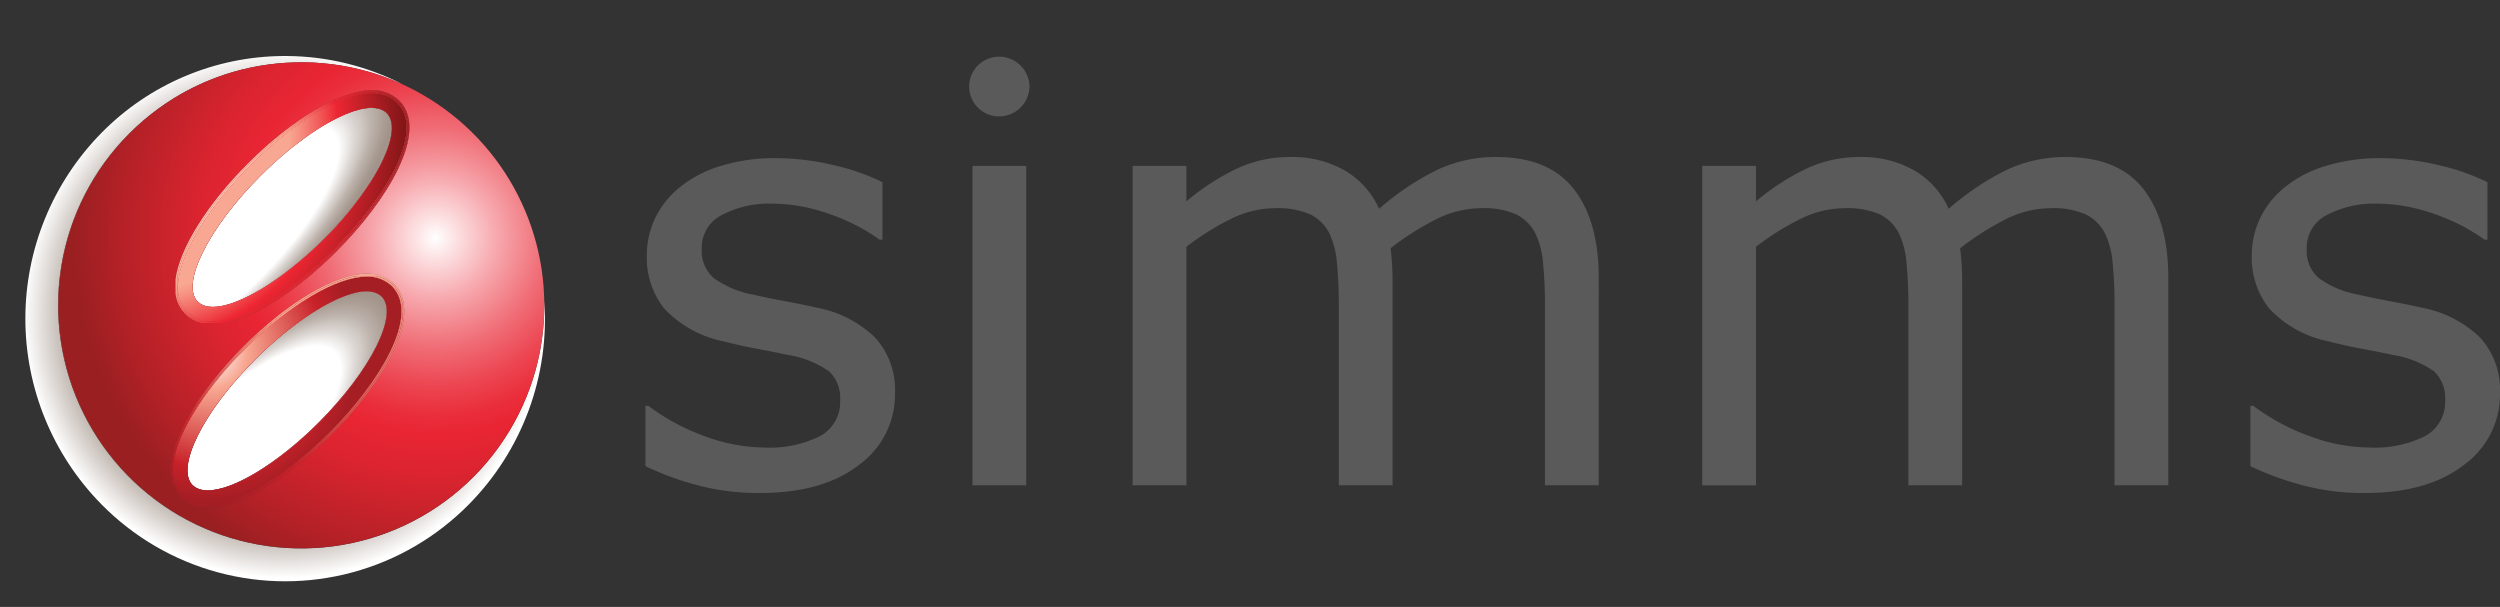 <svg id="Layer_1" data-name="Layer 1" xmlns="http://www.w3.org/2000/svg" xmlns:xlink="http://www.w3.org/1999/xlink" viewBox="0 0 202.051 49.053">
  <rect x="0" y="0" width="202.051" height="49.053" fill="#333333" stroke="none"/>
  <defs>
    <clipPath id="clip-path">
      <path d="M22.879,4.527A20.791,20.791,0,0,0,8.201,10.741a21.391,21.391,0,0,0,0,30.021,20.836,20.836,0,0,0,29.696,0,21.3,21.3,0,0,0,6.094-16.463c.003.102-.001.206-.001.31,0,.056-.001.113-.001.168-.001.263-.007.526-.019.787-.001.048-.004.095-.007.144q-.021.406-.058.814c-.003.034-.007.071-.011.106q-.041.425-.102.846c-.003.022-.006.044-.009.065-.044.294-.093.59-.15.883L43.63,28.441A19.648,19.648,0,1,1,10.451,10.784c.372-.372.759-.72,1.151-1.056l.017-.013a19.549,19.549,0,0,1,2.46-1.79l.013-.009a19.556,19.556,0,0,1,4.024-1.873c.025-.008.048-.016.072-.025a20.052,20.052,0,0,1,2.737-.686c.055-.009.11-.018.166-.027a19.711,19.711,0,0,1,2.69-.261c.111-.004.22-.004.332-.005h.577c.218.003.437.007.655.018.047.003.094.007.141.011.391.022.78.058,1.169.104.103.012.205.023.307.037.413.056.826.121,1.236.203.095.019.189.042.284.062.341.073.681.156,1.019.247.107.03.215.057.322.087.391.112.777.239,1.161.376.122.044.243.092.365.139.308.118.614.242.918.376.076.035.156.061.233.095a20.832,20.832,0,0,0-9.295-2.267Z" fill="none"/>
    </clipPath>
    <radialGradient id="radial-gradient" cx="-311.018" cy="333.098" r="0.734" gradientTransform="matrix(28.57, 0, 0, -28.883, 8908.794, 9646.379)" gradientUnits="userSpaceOnUse">
      <stop offset="0" stop-color="#a2948a"/>
      <stop offset="0.775" stop-color="#a2948a"/>
      <stop offset="0.891" stop-color="#d1cac5"/>
      <stop offset="1" stop-color="#fff"/>
    </radialGradient>
    <clipPath id="clip-path-2">
      <path d="M29.129,8.831c-.02.006-.044.014-.065.019-.157.039-.321.085-.489.14-.042.014-.082.028-.124.042-.16.055-.323.117-.491.187-.039.015-.078.032-.117.047a13.52,13.52,0,0,0-1.288.639c-.067.039-.137.079-.205.119-.15.087-.3.177-.453.272-.094.057-.189.117-.285.179-.127.081-.255.167-.383.253-.111.075-.22.149-.331.226-.107.075-.214.156-.322.233-.289.21-.581.429-.876.662-.037.03-.075.058-.113.088-.172.138-.345.282-.518.427-.052.046-.105.089-.158.133-.181.153-.362.311-.543.474-.033.029-.063.057-.095.084-.406.367-.811.749-1.214,1.153-4.207,4.205-6.475,8.757-5.078,10.18a1.095,1.095,0,0,0,.087.068,1.174,1.174,0,0,0,.174.129,1.449,1.449,0,0,0,.186.088c.039.015.079.032.119.043a1.757,1.757,0,0,0,.246.06c.027.005.055.008.082.011a2.428,2.428,0,0,0,.313.023c2.031,0,5.618-2.123,8.985-5.486a28.062,28.062,0,0,0,3.748-4.574c1.47-2.293,2.098-4.284,1.549-5.311a1.302,1.302,0,0,0-.22-.3,1.275,1.275,0,0,0-.283-.208.736.736,0,0,0-.069-.032,1.421,1.421,0,0,0-.277-.105c-.03-.008-.062-.015-.094-.023a2.041,2.041,0,0,0-.327-.043c-.028-.002-.054-.004-.081-.006-.028-.001-.056-.001-.083-.001a4.132,4.132,0,0,0-.908.113" fill="none"/>
    </clipPath>
    <radialGradient id="radial-gradient-2" cx="-312.391" cy="313.41" r="0.735" gradientTransform="matrix(24.94, -0, -0, -8.365, 7808.669, 2636.665)" gradientUnits="userSpaceOnUse">
      <stop offset="0" stop-color="#fff"/>
      <stop offset="0.68" stop-color="#fff"/>
      <stop offset="0.767" stop-color="#dfdad7"/>
      <stop offset="0.87" stop-color="#beb4ad"/>
      <stop offset="0.951" stop-color="#aa9d94"/>
      <stop offset="1" stop-color="#a2948a"/>
    </radialGradient>
    <clipPath id="clip-path-3">
      <path d="M29.31,23.565c-.027.002-.052.002-.079.005a4.54,4.54,0,0,0-.478.085c-.072.015-.147.037-.222.056-.099.028-.199.056-.303.088-.09.03-.182.061-.276.094-.089.033-.182.069-.275.106-.106.041-.211.08-.321.13-.069.03-.141.064-.212.098-.299.136-.603.288-.921.464l-.004.001c-.166.093-.333.192-.504.294-.039.023-.077.047-.117.069-.174.109-.352.219-.531.336l-.06.041a28.457,28.457,0,0,0-4.359,3.606c-4.212,4.21-6.482,8.768-5.075,10.183.01.01.025.018.037.029a1.2,1.2,0,0,0,.39.243c.046.02.093.039.143.054a1.925,1.925,0,0,0,.229.055c.034.006.07.008.106.014a2.607,2.607,0,0,0,.297.02c2.029,0,5.616-2.123,8.982-5.487,4.217-4.211,6.492-8.772,5.079-10.183a1.284,1.284,0,0,0-.277-.205c-.031-.018-.065-.031-.097-.046a1.629,1.629,0,0,0-.24-.091c-.041-.011-.085-.022-.129-.031a2.471,2.471,0,0,0-.272-.036c-.047-.003-.092-.007-.14-.009-.018,0-.037-.001-.056-.001a3.151,3.151,0,0,0-.318.017" fill="none"/>
    </clipPath>
    <radialGradient id="radial-gradient-3" cx="-312.299" cy="314.144" r="0.735" gradientTransform="matrix(25.279, 0, 0, -8.478, 7909.756, 2695.38)" gradientUnits="userSpaceOnUse">
      <stop offset="0" stop-color="#fff"/>
      <stop offset="0.697" stop-color="#fff"/>
      <stop offset="0.779" stop-color="#dfdad7"/>
      <stop offset="0.877" stop-color="#beb4ad"/>
      <stop offset="0.954" stop-color="#aa9d94"/>
      <stop offset="1" stop-color="#a2948a"/>
    </radialGradient>
    <clipPath id="clip-path-4">
      <path d="M14.56,40.219a3.016,3.016,0,0,1-.835-2.198V37.991c.01-2.477,2.329-6.388,5.914-9.967,3.591-3.585,7.511-5.901,9.988-5.901h.003a3.027,3.027,0,0,1,2.214.835c2.447,2.453-.919,8.043-5.082,12.2-3.354,3.348-6.997,5.589-9.481,5.869h-.997a2.889,2.889,0,0,1-1.725-.807m.414-14.83a2.872,2.872,0,0,1-.793-1.637V22.576c.326-2.482,2.56-6.073,5.873-9.383C23.646,9.605,27.568,7.293,30.045,7.293a3.014,3.014,0,0,1,2.214.838c2.448,2.451-.92,8.04-5.08,12.195-3.11,3.106-6.464,5.258-8.918,5.778H16.232a2.775,2.775,0,0,1-1.257-.715M24.114,5.039h-.119c-.071.001-.142.001-.213.005a19.711,19.711,0,0,0-2.69.261c-.055.01-.111.018-.166.027a19.866,19.866,0,0,0-2.737.686c-.024.008-.047.017-.072.025a19.546,19.546,0,0,0-4.024,1.873l-.013.009a19.525,19.525,0,0,0-2.46,1.79l-.017.013c-.391.335-.771.686-1.142,1.056A19.643,19.643,0,1,0,43.63,28.441l.003-.019c.057-.293.106-.589.15-.883.003-.021.006-.043.009-.065q.06-.421.102-.846c.004-.035.008-.072.011-.106q.037-.408.058-.814c.002-.048.006-.095.007-.144.013-.261.019-.524.019-.787,0-.056.001-.112.001-.168A19.641,19.641,0,0,0,32.268,6.698c-.304-.133-.61-.26-.918-.376-.121-.047-.243-.095-.365-.139-.384-.137-.77-.264-1.161-.376-.107-.03-.215-.057-.322-.087-.338-.091-.679-.174-1.019-.247-.095-.02-.19-.044-.284-.062-.41-.082-.823-.149-1.236-.203-.103-.014-.204-.026-.307-.037-.389-.046-.778-.082-1.169-.104-.047-.004-.094-.008-.141-.011-.301-.015-.602-.019-.904-.019-.109,0-.219,0-.329.001" fill="none"/>
    </clipPath>
    <radialGradient id="radial-gradient-4" cx="-313.81" cy="332.803" r="0.735" gradientTransform="translate(13444.302 -14201.43) scale(42.73)" gradientUnits="userSpaceOnUse">
      <stop offset="0" stop-color="#fff"/>
      <stop offset="0.042" stop-color="#fde7e8"/>
      <stop offset="0.168" stop-color="#f6a3a9"/>
      <stop offset="0.282" stop-color="#f06d76"/>
      <stop offset="0.38" stop-color="#ec4652"/>
      <stop offset="0.457" stop-color="#ea2e3b"/>
      <stop offset="0.506" stop-color="#e92533"/>
      <stop offset="0.61" stop-color="#db2430"/>
      <stop offset="0.809" stop-color="#b52127"/>
      <stop offset="0.933" stop-color="#9a1f21"/>
      <stop offset="1" stop-color="#9a1f21"/>
    </radialGradient>
    <clipPath id="clip-path-5">
      <path d="M14.093,7.916A19.67,19.67,0,0,1,16.063,6.859,19.614,19.614,0,0,0,14.093,7.916M16.063,6.859a19.717,19.717,0,0,1,2.053-.816,19.444,19.444,0,0,0-2.053.816" fill="none"/>
    </clipPath>
    <radialGradient id="radial-gradient-5" cx="-311.012" cy="333.096" r="0.729" gradientTransform="matrix(28.583, 0, 0, -28.896, 8912.91, 9650.773)" xlink:href="#radial-gradient"/>
    <radialGradient id="radial-gradient-6" cx="-313.809" cy="332.804" r="0.736" xlink:href="#radial-gradient-4"/>
    <clipPath id="clip-path-7">
      <path d="M24.114,5.039h.577c.218.003.437.007.655.018-.301-.015-.602-.019-.904-.019-.109,0-.219,0-.329.001" fill="none"/>
    </clipPath>
    <radialGradient id="radial-gradient-7" cx="-311.012" cy="333.157" r="0.667" gradientTransform="matrix(28.583, 0, 0, -28.896, 8912.91, 9650.773)" xlink:href="#radial-gradient"/>
    <radialGradient id="radial-gradient-8" cx="-313.812" cy="332.472" r="0.42" xlink:href="#radial-gradient-4"/>
    <clipPath id="clip-path-9">
      <path d="M21.091,5.305c.028-.004.055-.009.083-.015-.028.005-.055.011-.083.015m.083-.015a19.923,19.923,0,0,1,2.608-.247,19.923,19.923,0,0,0-2.608.247" fill="none"/>
    </clipPath>
    <radialGradient id="radial-gradient-9" cx="-311.012" cy="333.112" r="0.713" gradientTransform="matrix(28.583, 0, 0, -28.896, 8912.91, 9650.773)" xlink:href="#radial-gradient"/>
    <radialGradient id="radial-gradient-10" cx="-313.811" cy="332.824" r="0.763" xlink:href="#radial-gradient-4"/>
    <clipPath id="clip-path-11">
      <path d="M43.963,25.708c.003-.048.006-.095.007-.144-.001.048-.005.095-.007.144" fill="none"/>
    </clipPath>
    <radialGradient id="radial-gradient-11" cx="-310.779" cy="333.091" r="0.499" gradientTransform="matrix(28.583, 0, 0, -28.896, 8912.91, 9650.773)" xlink:href="#radial-gradient"/>
    <clipPath id="clip-path-12">
      <path d="M43.97,25.565c-.001.048-.005.095-.007.143C43.966,25.66,43.969,25.613,43.97,25.565Z" fill="none"/>
    </clipPath>
    <radialGradient id="radial-gradient-12" cx="-313.699" cy="332.812" r="0.492" xlink:href="#radial-gradient-4"/>
    <clipPath id="clip-path-13">
      <path d="M43.99,24.777c0-.056.001-.112.001-.168,0,.056-.001.113-.001.168" fill="none"/>
    </clipPath>
    <radialGradient id="radial-gradient-13" cx="-133.254" cy="337.579" r="0.731" gradientTransform="matrix(1.208, 0, 0, -1.221, 204.978, 437.947)" xlink:href="#radial-gradient"/>
    <radialGradient id="radial-gradient-14" cx="-309.186" cy="332.726" r="0.763" gradientTransform="translate(7028.34 -7497.17) scale(22.59)" xlink:href="#radial-gradient-4"/>
    <clipPath id="clip-path-15">
      <path d="M25.487,5.067c.391.022.78.058,1.169.104C26.267,5.125,25.878,5.089,25.487,5.067Z" fill="none"/>
    </clipPath>
    <radialGradient id="radial-gradient-15" cx="-311.012" cy="333.096" r="0.729" gradientTransform="matrix(28.583, 0, 0, -28.896, 8912.91, 9650.773)" xlink:href="#radial-gradient"/>
    <radialGradient id="radial-gradient-16" cx="-313.809" cy="332.846" r="0.807" xlink:href="#radial-gradient-4"/>
    <clipPath id="clip-path-17">
      <path d="M11.619,9.715a19.549,19.549,0,0,1,2.46-1.79,19.525,19.525,0,0,0-2.46,1.79" fill="none"/>
    </clipPath>
    <radialGradient id="radial-gradient-17" cx="-311.013" cy="333.095" r="0.731" gradientTransform="matrix(28.583, 0, 0, -28.896, 8912.91, 9650.773)" xlink:href="#radial-gradient"/>
    <radialGradient id="radial-gradient-18" cx="-313.808" cy="332.804" r="0.737" xlink:href="#radial-gradient-4"/>
    <clipPath id="clip-path-19">
      <path d="M43.783,27.539c.003-.021.006-.043.009-.065-.003.022-.006.044-.009.065" fill="none"/>
    </clipPath>
    <radialGradient id="radial-gradient-19" cx="-310.907" cy="333.092" r="0.629" gradientTransform="matrix(28.583, 0, 0, -28.896, 8912.91, 9650.773)" xlink:href="#radial-gradient"/>
    <radialGradient id="radial-gradient-20" cx="-313.725" cy="332.797" r="0.609" xlink:href="#radial-gradient-4"/>
    <clipPath id="clip-path-21">
      <path d="M26.963,5.208c.413.056.826.121,1.236.203C27.79,5.33,27.377,5.263,26.963,5.208Z" fill="none"/>
    </clipPath>
    <radialGradient id="radial-gradient-21" cx="-311.013" cy="333.104" r="0.722" gradientTransform="matrix(28.583, 0, 0, -28.896, 8912.91, 9650.773)" xlink:href="#radial-gradient"/>
    <radialGradient id="radial-gradient-22" cx="-313.81" cy="332.786" r="0.705" xlink:href="#radial-gradient-4"/>
    <clipPath id="clip-path-23">
      <path d="M43.63,28.441l.003-.019L43.63,28.441" fill="none"/>
    </clipPath>
    <radialGradient id="radial-gradient-23" cx="-310.296" cy="333.082" r="0.088" gradientTransform="matrix(28.583, 0, 0, -28.896, 8912.91, 9650.773)" xlink:href="#radial-gradient"/>
    <radialGradient id="radial-gradient-24" cx="-313.655" cy="332.887" r="0.35" xlink:href="#radial-gradient-4"/>
    <clipPath id="clip-path-25">
      <path d="M28.484,5.474c.341.073.681.156,1.019.247C29.165,5.63,28.825,5.547,28.484,5.474Z" fill="none"/>
    </clipPath>
    <radialGradient id="radial-gradient-25" cx="-311.011" cy="333.097" r="0.729" gradientTransform="matrix(28.583, 0, 0, -28.896, 8912.91, 9650.773)" xlink:href="#radial-gradient"/>
    <radialGradient id="radial-gradient-26" cx="-313.809" cy="332.804" r="0.739" xlink:href="#radial-gradient-4"/>
    <clipPath id="clip-path-27">
      <path d="M18.189,6.019q.947-.31,1.914-.523a19.297,19.297,0,0,0-1.914.523m1.914-.523c.114-.026.229-.05.344-.072-.115.023-.23.046-.344.072m.344-.072c.159-.033.319-.063.478-.091-.16.028-.32.059-.478.091" fill="none"/>
    </clipPath>
    <radialGradient id="radial-gradient-27" cx="-311.013" cy="333.088" r="0.737" gradientTransform="matrix(28.583, 0, 0, -28.896, 8912.91, 9650.773)" xlink:href="#radial-gradient"/>
    <radialGradient id="radial-gradient-28" cx="-313.811" cy="332.794" r="0.725" xlink:href="#radial-gradient-4"/>
    <clipPath id="clip-path-29">
      <path d="M31.35,6.322c.308.118.614.242.918.376C31.964,6.565,31.658,6.439,31.35,6.322Z" fill="none"/>
    </clipPath>
    <radialGradient id="radial-gradient-29" cx="-311.014" cy="333.086" r="0.74" gradientTransform="matrix(28.583, 0, 0, -28.896, 8912.91, 9650.773)" xlink:href="#radial-gradient"/>
    <radialGradient id="radial-gradient-30" cx="-313.81" cy="332.785" r="0.694" xlink:href="#radial-gradient-4"/>
    <clipPath id="clip-path-31">
      <path d="M29.825,5.808c.391.112.777.239,1.161.376C30.602,6.047,30.216,5.92,29.825,5.808Z" fill="none"/>
    </clipPath>
    <radialGradient id="radial-gradient-31" cx="-311.013" cy="333.085" r="0.74" gradientTransform="matrix(28.583, 0, 0, -28.896, 8912.91, 9650.773)" xlink:href="#radial-gradient"/>
    <radialGradient id="radial-gradient-32" cx="-313.81" cy="332.809" r="0.749" xlink:href="#radial-gradient-4"/>
    <clipPath id="clip-path-33">
      <path d="M43.894,26.628c.004-.035.008-.072.011-.106-.003.034-.007.071-.011.106" fill="none"/>
    </clipPath>
    <radialGradient id="radial-gradient-33" cx="-311.073" cy="333.091" r="0.796" gradientTransform="matrix(28.583, 0, 0, -28.896, 8912.91, 9650.773)" xlink:href="#radial-gradient"/>
    <radialGradient id="radial-gradient-34" cx="-311.023" cy="332.731" r="0.784" gradientTransform="translate(8646.949 -9184.851) scale(27.66)" xlink:href="#radial-gradient-4"/>
    <clipPath id="clip-path-35">
      <path d="M10.451,10.784A19.647,19.647,0,0,0,24.35,44.323,19.647,19.647,0,0,1,10.461,10.784c.37-.37.751-.721,1.142-1.056-.392.336-.779.684-1.151,1.056" fill="none"/>
    </clipPath>
    <radialGradient id="radial-gradient-35" cx="-311.013" cy="333.09" r="0.735" gradientTransform="matrix(28.583, 0, 0, -28.896, 8912.91, 9650.773)" xlink:href="#radial-gradient"/>
    <radialGradient id="radial-gradient-36" cx="-313.81" cy="332.802" r="0.735" xlink:href="#radial-gradient-4"/>
    <clipPath id="clip-path-37">
      <path d="M16.878,24.784c-.027-.003-.055-.006-.082-.011a1.62,1.62,0,0,1-.246-.06c-.041-.012-.08-.029-.119-.043a1.549,1.549,0,0,1-.186-.088,1.282,1.282,0,0,1-.174-.129c-.025-.021-.057-.036-.08-.059l-.007-.009-.002-.001c-1.41-1.414.863-5.973,5.08-10.185.403-.402.808-.781,1.214-1.146.031-.027.062-.055.095-.084.181-.163.362-.32.543-.474.053-.044.106-.088.158-.133.172-.145.345-.289.518-.427.038-.03.076-.058.113-.088.295-.233.587-.453.876-.662.107-.077.214-.157.322-.233.111-.077.221-.151.331-.226.129-.086.256-.172.383-.253.096-.062.19-.122.285-.179.153-.095.303-.185.453-.272.067-.039.137-.08.205-.119a13.272,13.272,0,0,1,1.288-.639c.039-.015.077-.032.117-.047.168-.07.331-.132.491-.187.042-.014.082-.028.124-.042.168-.055.331-.101.489-.14.022-.005.045-.013.065-.019a4.185,4.185,0,0,1,.913-.117c.027,0,.052.004.079.005.027.002.053.004.081.006a2.041,2.041,0,0,1,.327.043c.033.008.064.015.094.023a1.421,1.421,0,0,1,.277.105.736.736,0,0,1,.069.032,1.225,1.225,0,0,1,.282.206,1.311,1.311,0,0,1,.222.303c.553,1.027-.076,3.018-1.549,5.311a28.123,28.123,0,0,1-3.743,4.577c-3.366,3.363-6.944,5.48-8.973,5.481a2.572,2.572,0,0,1-.329-.021M30.04,7.523c-2.42,0-6.274,2.291-9.821,5.83-3.551,3.546-5.846,7.401-5.848,9.82a2.647,2.647,0,0,0,2.817,2.822c2.42.003,6.279-2.288,9.829-5.833,4.083-4.079,7.415-9.531,5.08-11.87a2.799,2.799,0,0,0-2.051-.77H30.04" fill="none"/>
    </clipPath>
    <radialGradient id="radial-gradient-37" cx="-313.81" cy="332.803" r="0.735" xlink:href="#radial-gradient-4"/>
    <radialGradient id="radial-gradient-38" cx="-311.505" cy="332.917" r="0.735" gradientTransform="matrix(31.033, 0, 0, -31.033, 9677.901, 10342.628)" gradientUnits="userSpaceOnUse">
      <stop offset="0" stop-color="#f8a892"/>
      <stop offset="0.539" stop-color="#f8a892"/>
      <stop offset="0.576" stop-color="#f69282"/>
      <stop offset="0.652" stop-color="#f15b59"/>
      <stop offset="0.719" stop-color="#ed2632"/>
      <stop offset="0.783" stop-color="#cf222b"/>
      <stop offset="1" stop-color="#6c1312"/>
    </radialGradient>
    <clipPath id="clip-path-39">
      <path d="M16.795,24.773h0c-.042-.008-.085-.016-.126-.025.041.009.084.018.126.025m-.126-.025a.034.034,0,0,0-.018-.005.034.034,0,0,1,.018.005m-.018-.005c-.034-.009-.069-.02-.103-.03.033.01.068.021.103.03" fill="none"/>
    </clipPath>
    <radialGradient id="radial-gradient-39" cx="-312.39" cy="313.412" r="0.738" gradientTransform="matrix(24.94, -0.015, -0.005, -8.365, 7813.911, 2639.103)" xlink:href="#radial-gradient-2"/>
    <clipPath id="clip-path-40">
      <path d="M16.795,24.773c-.042-.008-.085-.016-.126-.025.041.009.084.018.126.025m-.126-.025a.034.034,0,0,0-.018-.005.034.034,0,0,1,.018.005m-.12-.035c.033.01.068.021.103.03C16.618,24.734,16.583,24.723,16.549,24.713Z" fill="none"/>
    </clipPath>
    <radialGradient id="radial-gradient-40" cx="-313.808" cy="332.806" r="0.736" xlink:href="#radial-gradient-4"/>
    <radialGradient id="radial-gradient-41" cx="-311.506" cy="333.055" r="0.934" xlink:href="#radial-gradient-38"/>
    <clipPath id="clip-path-42">
      <path d="M30.623,8.791a1.421,1.421,0,0,1,.277.105A1.421,1.421,0,0,0,30.623,8.791Z" fill="none"/>
    </clipPath>
    <radialGradient id="radial-gradient-42" cx="-312.395" cy="313.411" r="0.738" gradientTransform="matrix(24.94, -0.036, -0.012, -8.365, 7809.005, 2617.919)" xlink:href="#radial-gradient-2"/>
    <radialGradient id="radial-gradient-43" cx="-313.81" cy="332.832" r="0.812" xlink:href="#radial-gradient-4"/>
    <radialGradient id="radial-gradient-44" cx="-311.528" cy="332.905" r="0.762" xlink:href="#radial-gradient-38"/>
    <clipPath id="clip-path-45">
      <path d="M16.43,24.67h0a1.549,1.549,0,0,1-.186-.088,1.549,1.549,0,0,0,.186.088" fill="none"/>
    </clipPath>
    <radialGradient id="radial-gradient-45" cx="-312.394" cy="313.406" r="0.722" gradientTransform="matrix(24.94, -0.034, -0.011, -8.365, 7815.675, 2633.498)" xlink:href="#radial-gradient-2"/>
    <clipPath id="clip-path-46">
      <path d="M16.244,24.582a1.449,1.449,0,0,0,.186.088A1.549,1.549,0,0,1,16.244,24.582Z" fill="none"/>
    </clipPath>
    <radialGradient id="radial-gradient-46" cx="-313.805" cy="332.811" r="0.739" xlink:href="#radial-gradient-4"/>
    <radialGradient id="radial-gradient-47" cx="-311.502" cy="332.905" r="0.714" xlink:href="#radial-gradient-38"/>
    <clipPath id="clip-path-48">
      <path d="M16.069,24.453l-.019-.015.019.015m-.08-.059a.474.474,0,0,0,.061.045.825.825,0,0,1-.066-.052l.006.007m-.006-.007-.001-.002.001.002" fill="none"/>
    </clipPath>
    <radialGradient id="radial-gradient-48" cx="-312.388" cy="313.414" r="0.746" gradientTransform="matrix(17.635, -17.635, -5.915, -5.915, 7380.976, -3635.7)" xlink:href="#radial-gradient-2"/>
    <clipPath id="clip-path-49">
      <path d="M16.069,24.453l-.019-.015.019.015m-.08-.059a.474.474,0,0,0,.061.045.825.825,0,0,1-.066-.052l.006.007m-.007-.009.001.002Z" fill="none"/>
    </clipPath>
    <radialGradient id="radial-gradient-49" cx="-313.837" cy="332.79" r="0.7" xlink:href="#radial-gradient-4"/>
    <radialGradient id="radial-gradient-50" cx="-311.501" cy="332.923" r="0.74" xlink:href="#radial-gradient-38"/>
    <clipPath id="clip-path-51">
      <path d="M26.555,9.905h0c.223-.125.443-.241.658-.347-.215.105-.435.222-.658.347m.658-.347c.215-.107.425-.205.63-.292-.205.087-.414.185-.63.292" fill="none"/>
    </clipPath>
    <radialGradient id="radial-gradient-51" cx="-312.393" cy="313.411" r="0.736" gradientTransform="matrix(24.94, 0, 0, -8.365, 7804.66, 2632.034)" xlink:href="#radial-gradient-2"/>
    <clipPath id="clip-path-52">
      <path d="M26.555,9.905c.223-.125.443-.241.658-.347-.215.105-.435.222-.658.347m.658-.347c.215-.107.425-.205.63-.292-.205.087-.414.185-.63.292" fill="none"/>
    </clipPath>
    <radialGradient id="radial-gradient-52" cx="-313.81" cy="332.801" r="0.731" xlink:href="#radial-gradient-4"/>
    <radialGradient id="radial-gradient-53" cx="-311.504" cy="332.918" r="0.733" xlink:href="#radial-gradient-38"/>
    <clipPath id="clip-path-54">
      <path d="M27.96,9.219c.168-.07.331-.132.491-.187-.16.055-.323.117-.491.187" fill="none"/>
    </clipPath>
    <radialGradient id="radial-gradient-54" cx="-312.399" cy="313.411" r="0.743" gradientTransform="matrix(24.94, -0.008, -0.003, -8.365, 7805.53, 2628.518)" xlink:href="#radial-gradient-2"/>
    <radialGradient id="radial-gradient-55" cx="-313.81" cy="332.806" r="0.743" xlink:href="#radial-gradient-4"/>
    <radialGradient id="radial-gradient-56" cx="-311.494" cy="332.915" r="0.721" xlink:href="#radial-gradient-38"/>
    <clipPath id="clip-path-57">
      <path d="M28.575,8.99c.168-.055.331-.101.489-.14-.157.039-.321.085-.489.14" fill="none"/>
    </clipPath>
    <radialGradient id="radial-gradient-57" cx="-312.389" cy="313.411" r="0.731" gradientTransform="matrix(24.94, -0.028, -0.009, -8.365, 7807.609, 2621.942)" xlink:href="#radial-gradient-2"/>
    <radialGradient id="radial-gradient-58" cx="-313.811" cy="332.837" r="0.812" xlink:href="#radial-gradient-4"/>
    <radialGradient id="radial-gradient-59" cx="-311.504" cy="332.925" r="0.732" xlink:href="#radial-gradient-38"/>
    <clipPath id="clip-path-60">
      <path d="M17.19,24.806c.083,0,.169-.005.258-.011a2.897,2.897,0,0,1-.52-.005,2.253,2.253,0,0,0,.263.016m-.263-.016-.028-.004.028.004m-.028-.004a.131.131,0,0,1-.021-.003.131.131,0,0,0,.021.003m9.276-5.466c-3.228,3.225-6.66,5.309-8.727,5.475,2.063-.156,5.496-2.237,8.731-5.471a28.123,28.123,0,0,0,3.743-4.577,28.062,28.062,0,0,1-3.748,4.574" fill="none"/>
    </clipPath>
    <radialGradient id="radial-gradient-60" cx="-312.392" cy="313.411" r="0.735" gradientTransform="matrix(24.94, 0, 0, -8.365, 7810.8, 2637.569)" xlink:href="#radial-gradient-2"/>
    <clipPath id="clip-path-61">
      <path d="M17.19,24.806c.083,0,.169-.005.258-.011a2.897,2.897,0,0,1-.52-.005,2.253,2.253,0,0,0,.263.016m-.263-.016-.028-.004.028.004m-.05-.006a.131.131,0,0,0,.021.003A.131.131,0,0,1,16.878,24.784Zm9.297-5.463c-3.228,3.225-6.66,5.309-8.727,5.475,2.063-.156,5.496-2.237,8.731-5.471a28.123,28.123,0,0,0,3.743-4.577,28.062,28.062,0,0,1-3.748,4.574" fill="none"/>
    </clipPath>
    <radialGradient id="radial-gradient-61" cx="-313.81" cy="332.803" r="0.735" xlink:href="#radial-gradient-4"/>
    <radialGradient id="radial-gradient-62" cx="-311.505" cy="332.918" r="0.735" xlink:href="#radial-gradient-38"/>
    <clipPath id="clip-path-63">
      <path d="M29.129,8.831a4.026,4.026,0,0,1,.992-.112c-.027-.001-.052-.005-.079-.005a4.185,4.185,0,0,0-.913.117" fill="none"/>
    </clipPath>
    <radialGradient id="radial-gradient-63" cx="-312.392" cy="313.411" r="0.735" gradientTransform="matrix(24.94, -0.025, -0.008, -8.365, 7807.433, 2622.241)" xlink:href="#radial-gradient-2"/>
    <radialGradient id="radial-gradient-64" cx="-313.809" cy="332.798" r="0.725" xlink:href="#radial-gradient-4"/>
    <radialGradient id="radial-gradient-65" cx="-311.506" cy="332.925" r="0.734" xlink:href="#radial-gradient-38"/>
    <clipPath id="clip-path-66">
      <path d="M31.252,9.135a1.29,1.29,0,0,1,.22.3,1.311,1.311,0,0,0-.222-.303,1.2,1.2,0,0,0-.242-.184,1.277,1.277,0,0,1,.244.186m-.244-.186-.04-.022.04.022" fill="none"/>
    </clipPath>
    <radialGradient id="radial-gradient-66" cx="-312.392" cy="313.411" r="0.735" gradientTransform="matrix(24.94, -0.022, -0.007, -8.365, 7807.874, 2622.172)" xlink:href="#radial-gradient-2"/>
    <clipPath id="clip-path-67">
      <path d="M31.252,9.135a1.302,1.302,0,0,1,.22.3,1.311,1.311,0,0,0-.222-.303,1.2,1.2,0,0,0-.242-.184,1.277,1.277,0,0,1,.244.186m-.283-.208.04.022Z" fill="none"/>
    </clipPath>
    <radialGradient id="radial-gradient-67" cx="-313.807" cy="332.797" r="0.721" xlink:href="#radial-gradient-4"/>
    <radialGradient id="radial-gradient-68" cx="-311.509" cy="332.918" r="0.739" xlink:href="#radial-gradient-38"/>
    <clipPath id="clip-path-69">
      <path d="M22.274,13.053c.031-.027.062-.055.095-.084-.033.029-.063.057-.095.084" fill="none"/>
    </clipPath>
    <radialGradient id="radial-gradient-69" cx="-312.376" cy="313.41" r="0.71" gradientTransform="matrix(17.635, -17.635, -5.915, -5.915, 7380.976, -3635.7)" xlink:href="#radial-gradient-2"/>
    <radialGradient id="radial-gradient-70" cx="-313.846" cy="332.79" r="0.652" xlink:href="#radial-gradient-4"/>
    <radialGradient id="radial-gradient-71" cx="-311.528" cy="332.914" r="0.779" xlink:href="#radial-gradient-38"/>
    <clipPath id="clip-path-72">
      <path d="M22.912,12.496c.045-.038.091-.075.135-.113-.044.038-.09.074-.135.113m.135-.113a.219.219,0,0,1,.023-.02.219.219,0,0,0-.023.02" fill="none"/>
    </clipPath>
    <radialGradient id="radial-gradient-72" cx="-312.391" cy="313.41" r="0.736" gradientTransform="matrix(17.635, -17.635, -5.915, -5.915, 7380.976, -3635.7)" xlink:href="#radial-gradient-2"/>
    <radialGradient id="radial-gradient-73" cx="-313.8" cy="332.781" r="0.733" xlink:href="#radial-gradient-4"/>
    <radialGradient id="radial-gradient-74" cx="-311.512" cy="332.917" r="0.747" xlink:href="#radial-gradient-38"/>
    <clipPath id="clip-path-75">
      <path d="M24.576,11.185c.107-.077.214-.157.322-.233-.107.075-.214.156-.322.233" fill="none"/>
    </clipPath>
    <radialGradient id="radial-gradient-75" cx="-312.389" cy="313.411" r="0.731" gradientTransform="matrix(24.94, -0.016, -0.006, -8.365, 7806.765, 2628.935)" xlink:href="#radial-gradient-2"/>
    <radialGradient id="radial-gradient-76" cx="-313.81" cy="332.818" r="0.757" xlink:href="#radial-gradient-4"/>
    <radialGradient id="radial-gradient-77" cx="-311.519" cy="332.918" r="0.757" xlink:href="#radial-gradient-38"/>
    <clipPath id="clip-path-78">
      <path d="M30.528,8.768a2.041,2.041,0,0,0-.327-.043,2.041,2.041,0,0,1,.327.043" fill="none"/>
    </clipPath>
    <radialGradient id="radial-gradient-78" cx="-312.38" cy="313.411" r="0.721" gradientTransform="matrix(17.635, -17.635, -5.915, -5.915, 7380.976, -3635.7)" xlink:href="#radial-gradient-2"/>
    <clipPath id="clip-path-79">
      <path d="M30.201,8.725a2.041,2.041,0,0,1,.327.043A2.041,2.041,0,0,0,30.201,8.725Z" fill="none"/>
    </clipPath>
    <radialGradient id="radial-gradient-79" cx="-313.813" cy="332.899" r="0.98" xlink:href="#radial-gradient-4"/>
    <radialGradient id="radial-gradient-80" cx="-311.512" cy="332.921" r="0.742" xlink:href="#radial-gradient-38"/>
    <clipPath id="clip-path-81">
      <path d="M25.229,10.727c.129-.085.256-.172.383-.253-.127.081-.255.166-.383.253" fill="none"/>
    </clipPath>
    <radialGradient id="radial-gradient-81" cx="-312.395" cy="313.411" r="0.74" gradientTransform="matrix(24.94, 0.007, 0.002, -8.365, 7804.145, 2635.702)" xlink:href="#radial-gradient-2"/>
    <radialGradient id="radial-gradient-82" cx="-313.81" cy="332.808" r="0.744" xlink:href="#radial-gradient-4"/>
    <radialGradient id="radial-gradient-83" cx="-311.497" cy="332.919" r="0.722" xlink:href="#radial-gradient-38"/>
    <clipPath id="clip-path-84">
      <path d="M25.898,10.296h0c.153-.095.303-.185.453-.272-.15.087-.3.177-.453.272" fill="none"/>
    </clipPath>
    <radialGradient id="radial-gradient-84" cx="-312.393" cy="313.411" r="0.737" gradientTransform="matrix(24.94, -0.013, -0.004, -8.365, 7806.131, 2628.868)" xlink:href="#radial-gradient-2"/>
    <clipPath id="clip-path-85">
      <path d="M25.898,10.296c.153-.095.303-.185.453-.272-.15.087-.3.177-.453.272" fill="none"/>
    </clipPath>
    <radialGradient id="radial-gradient-85" cx="-313.806" cy="332.799" r="0.735" xlink:href="#radial-gradient-4"/>
    <radialGradient id="radial-gradient-86" cx="-311.502" cy="332.917" r="0.729" xlink:href="#radial-gradient-38"/>
    <clipPath id="clip-path-87">
      <path d="M23.587,11.936c.038-.03.075-.058.113-.088-.038.03-.075.058-.113.088" fill="none"/>
    </clipPath>
    <radialGradient id="radial-gradient-87" cx="-312.39" cy="313.405" r="0.737" gradientTransform="matrix(24.94, 0.018, 0.006, -8.365, 7803.385, 2640.75)" xlink:href="#radial-gradient-2"/>
    <clipPath id="clip-path-88">
      <path d="M23.7,11.848c-.037.029-.074.059-.113.088C23.626,11.907,23.663,11.877,23.7,11.848Z" fill="none"/>
    </clipPath>
    <radialGradient id="radial-gradient-88" cx="-313.832" cy="332.794" r="0.681" xlink:href="#radial-gradient-4"/>
    <clipPath id="clip-path-89">
      <path d="M23.587,11.936c.038-.03.076-.058.113-.088-.037.03-.075.058-.113.088" fill="none"/>
    </clipPath>
    <radialGradient id="radial-gradient-89" cx="-311.512" cy="332.917" r="0.746" xlink:href="#radial-gradient-38"/>
    <clipPath id="clip-path-90">
      <path d="M16.48,39.616c-.037-.006-.072-.008-.106-.014a1.925,1.925,0,0,1-.229-.055c-.05-.016-.097-.035-.143-.054a1.15,1.15,0,0,1-.166-.078,1.187,1.187,0,0,1-.224-.165c-.011-.01-.026-.015-.035-.025l-.003-.003-.008-.006c-1.411-1.415.862-5.975,5.08-10.186a28.387,28.387,0,0,1,4.362-3.598l.06-.041c.179-.116.356-.227.531-.336.039-.022.078-.046.117-.069.171-.102.338-.2.504-.294l.004-.001c.317-.175.624-.327.921-.464.071-.034.143-.068.212-.098.11-.05.215-.089.321-.13.093-.037.185-.072.275-.106.094-.033.186-.063.276-.094.104-.033.203-.06.303-.088.075-.019.15-.041.222-.056a4.506,4.506,0,0,1,.478-.085c.027-.004.052-.004.079-.005.109-.011.218-.02.319-.02.019,0,.036.003.054.004.048.002.093.006.14.009a2.471,2.471,0,0,1,.272.036c.043.009.087.02.129.031a1.676,1.676,0,0,1,.24.091c.032.014.066.028.097.046a1.284,1.284,0,0,1,.277.205c1.415,1.411-.856,5.974-5.071,10.188-3.363,3.364-6.942,5.48-8.971,5.48a2.704,2.704,0,0,1-.315-.019M29.625,22.355c-2.42,0-6.272,2.288-9.822,5.832-3.55,3.544-5.845,7.397-5.847,9.817a2.645,2.645,0,0,0,2.819,2.823c2.419.003,6.277-2.289,9.828-5.834,4.084-4.077,7.414-9.53,5.08-11.87a2.788,2.788,0,0,0-2.051-.769h-.006" fill="none"/>
    </clipPath>
    <radialGradient id="radial-gradient-90" cx="-313.81" cy="332.802" r="0.735" xlink:href="#radial-gradient-4"/>
    <radialGradient id="radial-gradient-91" cx="-304.7" cy="333.309" r="0.735" gradientTransform="matrix(16.257, 0, 0, -16.257, 4970.538, 5447.085)" gradientUnits="userSpaceOnUse">
      <stop offset="0" stop-color="#fcf5f9"/>
      <stop offset="0.045" stop-color="#fcf5f9"/>
      <stop offset="0.17" stop-color="#f9c2b4"/>
      <stop offset="0.242" stop-color="#f8a892"/>
      <stop offset="0.781" stop-color="#c82129"/>
      <stop offset="1" stop-color="#a41e24"/>
    </radialGradient>
    <clipPath id="clip-path-92">
      <path d="M16.001,39.492c-.038-.016-.076-.032-.114-.049.038.017.076.034.114.049m-.114-.049c-.018-.009-.035-.019-.052-.029.017.01.035.02.052.029" fill="none"/>
    </clipPath>
    <radialGradient id="radial-gradient-92" cx="-312.299" cy="314.143" r="0.733" gradientTransform="matrix(25.279, 0.015, 0.005, -8.478, 7911.589, 2707.547)" xlink:href="#radial-gradient-3"/>
    <clipPath id="clip-path-93">
      <path d="M16.001,39.492c-.038-.016-.076-.032-.114-.049.038.017.076.034.114.049m-.164-.077c.016.011.034.019.051.028C15.871,39.434,15.853,39.426,15.837,39.415Z" fill="none"/>
    </clipPath>
    <radialGradient id="radial-gradient-93" cx="-313.777" cy="332.679" r="0.864" xlink:href="#radial-gradient-4"/>
    <clipPath id="clip-path-94">
      <path d="M16.001,39.492c-.038-.016-.076-.032-.114-.049.038.017.076.034.114.049m-.166-.078c.017.01.035.02.052.029C15.87,39.434,15.853,39.424,15.835,39.414Z" fill="none"/>
    </clipPath>
    <radialGradient id="radial-gradient-94" cx="-304.7" cy="333.272" r="0.696" xlink:href="#radial-gradient-91"/>
    <clipPath id="clip-path-95">
      <path d="M30.095,23.595a2.237,2.237,0,0,0-.272-.036,2.237,2.237,0,0,1,.272.036" fill="none"/>
    </clipPath>
    <radialGradient id="radial-gradient-95" cx="-312.296" cy="314.145" r="0.732" gradientTransform="matrix(25.279, 0, 0, -8.478, 7906.082, 2688.209)" xlink:href="#radial-gradient-3"/>
    <clipPath id="clip-path-96">
      <path d="M29.823,23.559a2.471,2.471,0,0,1,.272.036A2.471,2.471,0,0,0,29.823,23.559Z" fill="none"/>
    </clipPath>
    <radialGradient id="radial-gradient-96" cx="-313.812" cy="332.79" r="0.768" xlink:href="#radial-gradient-4"/>
    <radialGradient id="radial-gradient-97" cx="-304.693" cy="333.312" r="0.728" xlink:href="#radial-gradient-91"/>
    <clipPath id="clip-path-98">
      <path d="M16.144,39.547a1.925,1.925,0,0,0,.229.055A1.925,1.925,0,0,1,16.144,39.547Z" fill="none"/>
    </clipPath>
    <radialGradient id="radial-gradient-98" cx="-312.297" cy="314.144" r="0.745" gradientTransform="matrix(25.278, 0.029, 0.01, -8.478, 7910.296, 2711.712)" xlink:href="#radial-gradient-3"/>
    <radialGradient id="radial-gradient-99" cx="-313.811" cy="332.853" r="0.693" xlink:href="#radial-gradient-4"/>
    <radialGradient id="radial-gradient-100" cx="-304.7" cy="333.267" r="0.691" xlink:href="#radial-gradient-91"/>
    <clipPath id="clip-path-101">
      <path d="M25.008,25.431l.06-.041-.06.041" fill="none"/>
    </clipPath>
    <radialGradient id="radial-gradient-101" cx="-312.291" cy="314.15" r="0.724" gradientTransform="matrix(17.875, -17.875, -5.995, -5.995, 7483.398, -3661.504)" xlink:href="#radial-gradient-3"/>
    <radialGradient id="radial-gradient-102" cx="-313.814" cy="332.851" r="0.667" xlink:href="#radial-gradient-4"/>
    <radialGradient id="radial-gradient-103" cx="-304.718" cy="333.331" r="0.747" xlink:href="#radial-gradient-91"/>
    <clipPath id="clip-path-104">
      <path d="M30.463,23.717a1.629,1.629,0,0,0-.24-.091,1.676,1.676,0,0,1,.24.091" fill="none"/>
    </clipPath>
    <radialGradient id="radial-gradient-104" cx="-312.292" cy="314.145" r="0.729" gradientTransform="matrix(17.875, -17.875, -5.995, -5.995, 7483.398, -3661.504)" xlink:href="#radial-gradient-3"/>
    <clipPath id="clip-path-105">
      <path d="M30.224,23.626a1.676,1.676,0,0,1,.24.091A1.629,1.629,0,0,0,30.224,23.626Z" fill="none"/>
    </clipPath>
    <radialGradient id="radial-gradient-105" cx="-313.813" cy="332.804" r="0.722" xlink:href="#radial-gradient-4"/>
    <radialGradient id="radial-gradient-106" cx="-304.703" cy="333.317" r="0.734" xlink:href="#radial-gradient-91"/>
    <clipPath id="clip-path-107">
      <path d="M28.753,23.656a4.54,4.54,0,0,1,.478-.085,4.506,4.506,0,0,0-.478.085" fill="none"/>
    </clipPath>
    <radialGradient id="radial-gradient-107" cx="-312.314" cy="314.141" r="0.75" gradientTransform="matrix(25.279, 0.007, 0.002, -8.478, 7905.131, 2690.954)" xlink:href="#radial-gradient-3"/>
    <radialGradient id="radial-gradient-108" cx="-313.809" cy="332.811" r="0.716" xlink:href="#radial-gradient-4"/>
    <radialGradient id="radial-gradient-109" cx="-304.698" cy="333.3" r="0.736" xlink:href="#radial-gradient-91"/>
    <clipPath id="clip-path-110">
      <path d="M30.837,23.967a1.284,1.284,0,0,0-.277-.205,1.284,1.284,0,0,1,.277.205" fill="none"/>
    </clipPath>
    <radialGradient id="radial-gradient-110" cx="-312.291" cy="314.143" r="0.727" gradientTransform="matrix(17.875, -17.875, -5.995, -5.995, 7483.398, -3661.504)" xlink:href="#radial-gradient-3"/>
    <clipPath id="clip-path-111">
      <path d="M30.561,23.762a1.284,1.284,0,0,1,.277.205A1.284,1.284,0,0,0,30.561,23.762Z" fill="none"/>
    </clipPath>
    <radialGradient id="radial-gradient-111" cx="-313.81" cy="332.808" r="0.716" xlink:href="#radial-gradient-4"/>
    <radialGradient id="radial-gradient-112" cx="-304.708" cy="333.302" r="0.742" xlink:href="#radial-gradient-91"/>
    <clipPath id="clip-path-113">
      <path d="M15.612,39.249l-.004-.002.004.002m-.004-.002-.008-.007.008.007m-.03-.023a.077.077,0,0,0,.022.016l-.025-.019.003.003" fill="none"/>
    </clipPath>
    <radialGradient id="radial-gradient-113" cx="-312.294" cy="314.145" r="0.76" gradientTransform="matrix(17.875, -17.875, -5.995, -5.995, 7483.398, -3661.504)" xlink:href="#radial-gradient-3"/>
    <clipPath id="clip-path-114">
      <path d="M15.612,39.249l-.004-.002.004.002m-.004-.002-.008-.007.008.007m-.033-.026.003.003a.077.077,0,0,0,.022.016Z" fill="none"/>
    </clipPath>
    <radialGradient id="radial-gradient-114" cx="-313.709" cy="332.834" r="0.796" xlink:href="#radial-gradient-4"/>
    <radialGradient id="radial-gradient-115" cx="-304.695" cy="333.461" r="0.9" xlink:href="#radial-gradient-91"/>
    <clipPath id="clip-path-116">
      <path d="M27.678,23.999h0c.093-.037.185-.072.275-.106-.089.033-.182.068-.275.106" fill="none"/>
    </clipPath>
    <radialGradient id="radial-gradient-116" cx="-312.291" cy="314.142" r="0.728" gradientTransform="matrix(25.279, -0.01, -0.003, -8.478, 7906.743, 2686.795)" xlink:href="#radial-gradient-3"/>
    <clipPath id="clip-path-117">
      <path d="M27.678,23.999c.093-.037.185-.072.275-.106-.089.033-.182.068-.275.106" fill="none"/>
    </clipPath>
    <radialGradient id="radial-gradient-117" cx="-313.811" cy="332.819" r="0.701" xlink:href="#radial-gradient-4"/>
    <radialGradient id="radial-gradient-118" cx="-304.702" cy="333.31" r="0.736" xlink:href="#radial-gradient-91"/>
    <clipPath id="clip-path-119">
      <path d="M28.228,23.8h0c.104-.032.203-.06.303-.088-.099.028-.199.055-.303.088" fill="none"/>
    </clipPath>
    <radialGradient id="radial-gradient-119" cx="-312.286" cy="314.141" r="0.724" gradientTransform="matrix(25.278, 0.021, 0.007, -8.478, 7903.49, 2696.037)" xlink:href="#radial-gradient-3"/>
    <clipPath id="clip-path-120">
      <path d="M28.528,23.715c-.098.026-.197.053-.3.085C28.332,23.768,28.431,23.74,28.528,23.715Z" fill="none"/>
    </clipPath>
    <radialGradient id="radial-gradient-120" cx="-313.805" cy="332.76" r="0.852" xlink:href="#radial-gradient-4"/>
    <radialGradient id="radial-gradient-121" cx="-304.706" cy="333.333" r="0.732" xlink:href="#radial-gradient-91"/>
    <clipPath id="clip-path-122">
      <path d="M27.146,24.227c.071-.034.142-.068.212-.098-.07.03-.142.064-.212.098" fill="none"/>
    </clipPath>
    <radialGradient id="radial-gradient-122" cx="-312.303" cy="314.143" r="0.739" gradientTransform="matrix(25.278, 0.075, 0.025, -8.478, 7897.802, 2713.566)" xlink:href="#radial-gradient-3"/>
    <clipPath id="clip-path-123">
      <path d="M27.146,24.227c.071-.034.143-.068.212-.098-.069.03-.141.064-.212.098" fill="none"/>
    </clipPath>
    <radialGradient id="radial-gradient-123" cx="-313.813" cy="332.796" r="0.74" xlink:href="#radial-gradient-4"/>
    <radialGradient id="radial-gradient-124" cx="-304.687" cy="333.298" r="0.726" xlink:href="#radial-gradient-91"/>
    <clipPath id="clip-path-125">
      <path d="M25.599,25.054c.039-.022.078-.046.117-.069-.039.023-.077.047-.117.069" fill="none"/>
    </clipPath>
    <radialGradient id="radial-gradient-125" cx="-312.32" cy="314.151" r="0.75" gradientTransform="matrix(25.278, 0.03, 0.01, -8.478, 7902.659, 2701.063)" xlink:href="#radial-gradient-3"/>
    <radialGradient id="radial-gradient-126" cx="-313.822" cy="332.785" r="0.734" xlink:href="#radial-gradient-4"/>
    <radialGradient id="radial-gradient-127" cx="-304.701" cy="333.271" r="0.754" xlink:href="#radial-gradient-91"/>
    <clipPath id="clip-path-128">
      <polyline points="26.22 24.691 26.225 24.69 26.22 24.691" fill="none"/>
    </clipPath>
    <radialGradient id="radial-gradient-128" cx="6289.924" cy="-18491.058" r="0.711" gradientTransform="matrix(0.025, 0.004, 0.001, -0.008, -103.813, -157.144)" xlink:href="#radial-gradient-3"/>
    <radialGradient id="radial-gradient-129" cx="5103.183" cy="208.611" r="0.634" gradientTransform="translate(-191.678 15.783) scale(0.043)" xlink:href="#radial-gradient-4"/>
    <radialGradient id="radial-gradient-130" cx="-303.527" cy="333.259" r="0.605" gradientTransform="matrix(15.139, 0, 0, -15.139, 4613.51, 5069.759)" xlink:href="#radial-gradient-91"/>
    <clipPath id="clip-path-131">
      <path d="M16.48,39.616a2.607,2.607,0,0,0,.297.02,3.458,3.458,0,0,0,.415-.026,2.972,2.972,0,0,1-.712.006m9.279-5.466c-3.147,3.147-6.488,5.206-8.567,5.461,2.076-.244,5.42-2.301,8.575-5.456C29.981,29.941,32.252,25.378,30.837,23.967c1.414,1.411-.862,5.972-5.079,10.183" fill="none"/>
    </clipPath>
    <radialGradient id="radial-gradient-131" cx="-312.299" cy="314.144" r="0.735" gradientTransform="matrix(25.279, 0, 0, -8.478, 7910.246, 2694.619)" xlink:href="#radial-gradient-3"/>
    <radialGradient id="radial-gradient-132" cx="-313.81" cy="332.803" r="0.735" xlink:href="#radial-gradient-4"/>
    <radialGradient id="radial-gradient-133" cx="-304.7" cy="333.309" r="0.735" xlink:href="#radial-gradient-91"/>
    <clipPath id="clip-path-134">
      <path d="M29.31,23.565a3.316,3.316,0,0,1,.374-.016c-.018-.001-.035-.004-.054-.004-.102,0-.21.009-.319.02" fill="none"/>
    </clipPath>
    <radialGradient id="radial-gradient-134" cx="-312.294" cy="314.144" r="0.731" gradientTransform="matrix(17.875, -17.875, -5.995, -5.995, 7483.398, -3661.504)" xlink:href="#radial-gradient-3"/>
    <radialGradient id="radial-gradient-135" cx="-313.813" cy="332.841" r="0.63" xlink:href="#radial-gradient-4"/>
    <radialGradient id="radial-gradient-136" cx="-304.701" cy="333.362" r="0.721" xlink:href="#radial-gradient-91"/>
    <clipPath id="clip-path-137">
      <path d="M15.057,25.307a2.696,2.696,0,0,1-.715-1.321V22.291c.453-2.439,2.626-5.856,5.794-9.016,3.571-3.567,7.461-5.869,9.908-5.867a2.903,2.903,0,0,1,2.133.805c2.391,2.394-.959,7.915-5.08,12.032-3.139,3.135-6.524,5.294-8.961,5.769H16.339a2.67,2.67,0,0,1-1.282-.707m4.998-12.114c-3.314,3.311-5.548,6.902-5.873,9.383v1.176a2.872,2.872,0,0,0,.793,1.637,2.775,2.775,0,0,0,1.257.715h2.029c2.453-.52,5.807-2.672,8.918-5.778,4.161-4.154,7.528-9.744,5.08-12.195a3.014,3.014,0,0,0-2.214-.838c-2.477,0-6.399,2.312-9.99,5.9" fill="none"/>
    </clipPath>
    <radialGradient id="radial-gradient-137" cx="-313.81" cy="332.802" r="0.734" xlink:href="#radial-gradient-4"/>
    <radialGradient id="radial-gradient-138" cx="-311.613" cy="332.902" r="0.735" gradientTransform="matrix(31.428, 0, 0, -31.428, 9804.078, 10473.489)" gradientUnits="userSpaceOnUse">
      <stop offset="0" stop-color="#fff"/>
      <stop offset="0.006" stop-color="#fff"/>
      <stop offset="0.09" stop-color="#fef0ec"/>
      <stop offset="0.395" stop-color="#fabcab"/>
      <stop offset="0.539" stop-color="#f8a892"/>
      <stop offset="0.576" stop-color="#f69282"/>
      <stop offset="0.652" stop-color="#f15b59"/>
      <stop offset="0.719" stop-color="#ed2632"/>
      <stop offset="1" stop-color="#9d2023"/>
    </radialGradient>
    <clipPath id="clip-path-139">
      <path d="M15.138,25.225A2.795,2.795,0,0,1,14.371,23.174c.002-2.42,2.296-6.274,5.848-9.82C23.769,9.811,27.625,7.52,30.045,7.523a2.799,2.799,0,0,1,2.051.77c2.336,2.339-.997,7.792-5.08,11.87-3.55,3.544-7.409,5.835-9.829,5.833a2.785,2.785,0,0,1-2.05-.771M20.137,13.275c-3.168,3.16-5.341,6.577-5.794,9.016v1.694a2.634,2.634,0,0,0,1.996,2.028h1.797c2.437-.475,5.822-2.634,8.961-5.769,4.121-4.117,7.471-9.638,5.08-12.032a2.903,2.903,0,0,0-2.133-.805c-2.447-.002-6.337,2.301-9.908,5.867" fill="none"/>
    </clipPath>
    <radialGradient id="radial-gradient-139" cx="-313.81" cy="332.803" r="0.733" xlink:href="#radial-gradient-4"/>
    <radialGradient id="radial-gradient-140" cx="-311.506" cy="332.918" r="0.735" xlink:href="#radial-gradient-38"/>
    <radialGradient id="radial-gradient-141" cx="-311.613" cy="332.901" r="0.735" xlink:href="#radial-gradient-138"/>
    <clipPath id="clip-path-142">
      <path d="M14.642,40.138a2.904,2.904,0,0,1-.802-2.134c.001-2.447,2.311-6.334,5.881-9.899,3.191-3.185,6.634-5.362,9.077-5.788h1.592a2.725,2.725,0,0,1,1.373.727,2.86,2.86,0,0,1,.799,2.094v.018c-.001,2.768-2.712,6.757-5.88,9.923-3.571,3.565-7.46,5.866-9.908,5.866a2.896,2.896,0,0,1-2.132-.806M29.628,22.123c-2.477,0-6.398,2.316-9.988,5.901-3.586,3.579-5.904,7.49-5.914,9.967v.03a3.016,3.016,0,0,0,.835,2.198,2.889,2.889,0,0,0,1.725.807h.997c2.484-.279,6.127-2.521,9.481-5.869,4.163-4.157,7.529-9.747,5.082-12.2a3.027,3.027,0,0,0-2.214-.835Z" fill="none"/>
    </clipPath>
    <radialGradient id="radial-gradient-142" cx="-313.81" cy="332.802" r="0.735" xlink:href="#radial-gradient-4"/>
    <radialGradient id="radial-gradient-143" cx="-311.08" cy="333.05" r="0.734" gradientTransform="matrix(28.734, 0, 0, -28.734, 8964.64, 9591.292)" gradientUnits="userSpaceOnUse">
      <stop offset="0" stop-color="#f8a892"/>
      <stop offset="0.242" stop-color="#f8a892"/>
      <stop offset="0.781" stop-color="#c82129"/>
      <stop offset="1" stop-color="#a41e24"/>
    </radialGradient>
    <clipPath id="clip-path-144">
      <path d="M14.723,40.058a2.804,2.804,0,0,1-.768-2.054c.003-2.42,2.298-6.273,5.847-9.817,3.553-3.546,7.408-5.837,9.829-5.832a2.788,2.788,0,0,1,2.051.769c2.334,2.34-.996,7.793-5.08,11.87-3.548,3.543-7.404,5.834-9.823,5.834h-.005a2.8,2.8,0,0,1-2.051-.769m14.075-17.742c-2.443.427-5.886,2.603-9.077,5.788-3.57,3.565-5.879,7.452-5.881,9.899a2.765,2.765,0,0,0,2.934,2.94c2.448 0,6.337-2.301,9.908-5.866,3.167-3.166,5.879-7.155,5.88-9.923v-.018a2.86,2.86,0,0,0-.799-2.094,2.725,2.725,0,0,0-1.373-.727Z" fill="none"/>
    </clipPath>
    <radialGradient id="radial-gradient-144" cx="-313.81" cy="332.803" r="0.735" xlink:href="#radial-gradient-4"/>
    <radialGradient id="radial-gradient-145" cx="-304.701" cy="333.309" r="0.735" xlink:href="#radial-gradient-91"/>
    <radialGradient id="radial-gradient-146" cx="-311.08" cy="333.049" r="0.734" xlink:href="#radial-gradient-143"/>
  </defs>
  <g>
    <g>
      <g clip-path="url(#clip-path)">
        <rect y="4.527" width="44.392" height="44.526" fill="url(#radial-gradient)"/>
      </g>
      <g clip-path="url(#clip-path-2)">
        <rect x="11.451" y="4.909" width="23.705" height="23.705" transform="translate(-5.027 21.387) rotate(-44.999)" fill="url(#radial-gradient-2)"/>
      </g>
      <g clip-path="url(#clip-path-3)">
        <rect x="11.127" y="19.512" width="24.162" height="24.162" transform="translate(-15.542 25.665) rotate(-45)" fill="url(#radial-gradient-3)"/>
      </g>
      <g clip-path="url(#clip-path-4)">
        <rect x="2.79" y="5.038" width="41.2" height="39.285" fill="url(#radial-gradient-4)"/>
      </g>
      <g clip-path="url(#clip-path-5)">
        <rect x="14.093" y="6.043" width="4.024" height="1.873" fill="url(#radial-gradient-5)"/>
      </g>
      <g clip-path="url(#clip-path-5)">
        <rect x="14.093" y="6.043" width="4.024" height="1.873" fill="url(#radial-gradient-6)"/>
      </g>
      <g clip-path="url(#clip-path-7)">
        <rect x="24.114" y="5.038" width="1.232" height="0.019" fill="url(#radial-gradient-7)"/>
      </g>
      <g clip-path="url(#clip-path-7)">
        <rect x="24.114" y="5.038" width="1.232" height="0.019" fill="url(#radial-gradient-8)"/>
      </g>
      <g clip-path="url(#clip-path-9)">
        <rect x="21.091" y="5.044" width="2.69" height="0.261" fill="url(#radial-gradient-9)"/>
      </g>
      <g clip-path="url(#clip-path-9)">
        <rect x="21.091" y="5.044" width="2.69" height="0.261" fill="url(#radial-gradient-10)"/>
      </g>
      <g clip-path="url(#clip-path-11)">
        <rect x="43.963" y="25.565" width="0.007" height="0.143" fill="url(#radial-gradient-11)"/>
      </g>
      <g clip-path="url(#clip-path-12)">
        <rect x="43.963" y="25.565" width="0.007" height="0.143" fill="url(#radial-gradient-12)"/>
      </g>
      <g clip-path="url(#clip-path-13)">
        <rect x="43.99" y="24.609" width="0.001" height="0.168" fill="url(#radial-gradient-13)"/>
      </g>
      <g clip-path="url(#clip-path-13)">
        <rect x="43.99" y="24.609" width="0.001" height="0.168" fill="url(#radial-gradient-14)"/>
      </g>
      <g clip-path="url(#clip-path-15)">
        <rect x="25.487" y="5.068" width="1.169" height="0.103" fill="url(#radial-gradient-15)"/>
      </g>
      <g clip-path="url(#clip-path-15)">
        <rect x="25.487" y="5.067" width="1.169" height="0.104" fill="url(#radial-gradient-16)"/>
      </g>
      <g clip-path="url(#clip-path-17)">
        <rect x="11.619" y="7.925" width="2.46" height="1.79" fill="url(#radial-gradient-17)"/>
      </g>
      <g clip-path="url(#clip-path-17)">
        <rect x="11.619" y="7.925" width="2.46" height="1.79" fill="url(#radial-gradient-18)"/>
      </g>
      <g clip-path="url(#clip-path-19)">
        <rect x="43.783" y="27.475" width="0.009" height="0.063" fill="url(#radial-gradient-19)"/>
      </g>
      <g clip-path="url(#clip-path-19)">
        <rect x="43.783" y="27.475" width="0.009" height="0.063" fill="url(#radial-gradient-20)"/>
      </g>
      <g clip-path="url(#clip-path-21)">
        <rect x="26.963" y="5.208" width="1.236" height="0.203" fill="url(#radial-gradient-21)"/>
      </g>
      <g clip-path="url(#clip-path-21)">
        <rect x="26.963" y="5.208" width="1.236" height="0.203" fill="url(#radial-gradient-22)"/>
      </g>
      <g clip-path="url(#clip-path-23)">
        <rect x="43.63" y="28.422" width="0.003" height="0.019" fill="url(#radial-gradient-23)"/>
      </g>
      <g clip-path="url(#clip-path-23)">
        <rect x="43.63" y="28.422" width="0.003" height="0.019" fill="url(#radial-gradient-24)"/>
      </g>
      <g clip-path="url(#clip-path-25)">
        <rect x="28.484" y="5.474" width="1.019" height="0.247" fill="url(#radial-gradient-25)"/>
      </g>
      <g clip-path="url(#clip-path-25)">
        <rect x="28.484" y="5.474" width="1.019" height="0.247" fill="url(#radial-gradient-26)"/>
      </g>
      <g clip-path="url(#clip-path-27)">
        <rect x="18.189" y="5.332" width="2.737" height="0.686" fill="url(#radial-gradient-27)"/>
      </g>
      <g clip-path="url(#clip-path-27)">
        <rect x="18.189" y="5.332" width="2.737" height="0.686" fill="url(#radial-gradient-28)"/>
      </g>
      <g clip-path="url(#clip-path-29)">
        <rect x="31.35" y="6.322" width="0.918" height="0.376" fill="url(#radial-gradient-29)"/>
      </g>
      <g clip-path="url(#clip-path-29)">
        <rect x="31.35" y="6.322" width="0.918" height="0.376" fill="url(#radial-gradient-30)"/>
      </g>
      <g clip-path="url(#clip-path-31)">
        <rect x="29.825" y="5.808" width="1.161" height="0.376" fill="url(#radial-gradient-31)"/>
      </g>
      <g clip-path="url(#clip-path-31)">
        <rect x="29.826" y="5.808" width="1.16" height="0.376" fill="url(#radial-gradient-32)"/>
      </g>
      <g clip-path="url(#clip-path-33)">
        <rect x="43.894" y="26.522" width="0.011" height="0.106" fill="url(#radial-gradient-33)"/>
      </g>
      <g clip-path="url(#clip-path-33)">
        <rect x="43.894" y="26.522" width="0.011" height="0.106" fill="url(#radial-gradient-34)"/>
      </g>
      <g clip-path="url(#clip-path-35)">
        <rect x="2.78" y="9.728" width="21.569" height="34.594" fill="url(#radial-gradient-35)"/>
      </g>
      <g clip-path="url(#clip-path-35)">
        <rect x="2.78" y="9.728" width="21.569" height="34.594" fill="url(#radial-gradient-36)"/>
      </g>
      <g clip-path="url(#clip-path-37)">
        <rect x="14.371" y="7.523" width="20.061" height="18.475" fill="url(#radial-gradient-37)"/>
      </g>
      <g clip-path="url(#clip-path-37)">
        <rect x="14.371" y="7.523" width="20.061" height="18.475" fill="url(#radial-gradient-38)"/>
      </g>
      <g clip-path="url(#clip-path-39)">
        <rect x="16.564" y="24.635" width="0.217" height="0.217" transform="translate(-12.61 19.019) rotate(-44.966)" fill="url(#radial-gradient-39)"/>
      </g>
      <g clip-path="url(#clip-path-40)">
        <rect x="16.549" y="24.713" width="0.246" height="0.06" fill="url(#radial-gradient-40)"/>
      </g>
      <g clip-path="url(#clip-path-40)">
        <rect x="16.549" y="24.713" width="0.246" height="0.059" fill="url(#radial-gradient-41)"/>
      </g>
      <g clip-path="url(#clip-path-42)">
        <rect x="30.626" y="8.708" width="0.269" height="0.269" transform="translate(2.734 24.301) rotate(-44.917)" fill="url(#radial-gradient-42)"/>
      </g>
      <g clip-path="url(#clip-path-42)">
        <rect x="30.623" y="8.791" width="0.277" height="0.103" fill="url(#radial-gradient-43)"/>
      </g>
      <g clip-path="url(#clip-path-42)">
        <rect x="30.623" y="8.791" width="0.277" height="0.103" fill="url(#radial-gradient-44)"/>
      </g>
      <g clip-path="url(#clip-path-45)">
        <rect x="16.239" y="24.528" width="0.194" height="0.194" transform="translate(-12.62 18.725) rotate(-44.923)" fill="url(#radial-gradient-45)"/>
      </g>
      <g clip-path="url(#clip-path-46)">
        <rect x="16.244" y="24.582" width="0.186" height="0.086" fill="url(#radial-gradient-46)"/>
      </g>
      <g clip-path="url(#clip-path-46)">
        <rect x="16.244" y="24.582" width="0.186" height="0.086" fill="url(#radial-gradient-47)"/>
      </g>
      <g clip-path="url(#clip-path-48)">
        <polygon points="15.949 24.419 16.026 24.342 16.103 24.419 16.026 24.496 15.949 24.419" fill="url(#radial-gradient-48)"/>
      </g>
      <g clip-path="url(#clip-path-49)">
        <rect x="15.983" y="24.386" width="0.086" height="0.068" fill="url(#radial-gradient-49)"/>
      </g>
      <g clip-path="url(#clip-path-49)">
        <rect x="15.983" y="24.386" width="0.086" height="0.068" fill="url(#radial-gradient-50)"/>
      </g>
      <g clip-path="url(#clip-path-51)">
        <rect x="26.518" y="8.904" width="1.362" height="1.362" transform="translate(1.189 22.041) rotate(-45.001)" fill="url(#radial-gradient-51)"/>
      </g>
      <g clip-path="url(#clip-path-52)">
        <rect x="26.555" y="9.266" width="1.288" height="0.639" fill="url(#radial-gradient-52)"/>
      </g>
      <g clip-path="url(#clip-path-52)">
        <rect x="26.555" y="9.266" width="1.288" height="0.639" fill="url(#radial-gradient-53)"/>
      </g>
      <g clip-path="url(#clip-path-54)">
        <rect x="27.966" y="8.886" width="0.48" height="0.48" transform="translate(1.804 22.609) rotate(-44.981)" fill="url(#radial-gradient-54)"/>
      </g>
      <g clip-path="url(#clip-path-54)">
        <rect x="27.96" y="9.032" width="0.491" height="0.187" fill="url(#radial-gradient-55)"/>
      </g>
      <g clip-path="url(#clip-path-54)">
        <rect x="27.96" y="9.032" width="0.491" height="0.187" fill="url(#radial-gradient-56)"/>
      </g>
      <g clip-path="url(#clip-path-57)">
        <rect x="28.596" y="8.697" width="0.445" height="0.445" transform="translate(2.118 22.961) rotate(-44.937)" fill="url(#radial-gradient-57)"/>
      </g>
      <g clip-path="url(#clip-path-57)">
        <rect x="28.575" y="8.85" width="0.488" height="0.14" fill="url(#radial-gradient-58)"/>
      </g>
      <g clip-path="url(#clip-path-57)">
        <rect x="28.575" y="8.85" width="0.489" height="0.14" fill="url(#radial-gradient-59)"/>
      </g>
      <g clip-path="url(#clip-path-60)">
        <rect x="15.23" y="11.608" width="16.339" height="16.339" transform="translate(-7.131 22.339) rotate(-45)" fill="url(#radial-gradient-60)"/>
      </g>
      <g clip-path="url(#clip-path-61)">
        <rect x="16.878" y="14.747" width="13.045" height="10.062" fill="url(#radial-gradient-61)"/>
      </g>
      <g clip-path="url(#clip-path-61)">
        <rect x="16.878" y="14.747" width="13.045" height="10.062" fill="url(#radial-gradient-62)"/>
      </g>
      <g clip-path="url(#clip-path-63)">
        <rect x="29.231" y="8.377" width="0.787" height="0.787" transform="translate(2.46 23.49) rotate(-44.943)" fill="url(#radial-gradient-63)"/>
      </g>
      <g clip-path="url(#clip-path-63)">
        <rect x="29.129" y="8.711" width="0.992" height="0.12" fill="url(#radial-gradient-64)"/>
      </g>
      <g clip-path="url(#clip-path-63)">
        <rect x="29.129" y="8.711" width="0.992" height="0.122" fill="url(#radial-gradient-65)"/>
      </g>
      <g clip-path="url(#clip-path-66)">
        <rect x="30.862" y="8.823" width="0.716" height="0.716" transform="translate(2.639 24.74) rotate(-44.95)" fill="url(#radial-gradient-66)"/>
      </g>
      <g clip-path="url(#clip-path-67)">
        <rect x="30.969" y="8.927" width="0.503" height="0.507" fill="url(#radial-gradient-67)"/>
      </g>
      <g clip-path="url(#clip-path-67)">
        <rect x="30.968" y="8.927" width="0.504" height="0.507" fill="url(#radial-gradient-68)"/>
      </g>
      <g clip-path="url(#clip-path-69)">
        <polygon points="22.231 13.012 22.321 12.922 22.411 13.012 22.321 13.101 22.231 13.012" fill="url(#radial-gradient-69)"/>
      </g>
      <g clip-path="url(#clip-path-69)">
        <rect x="22.274" y="12.969" width="0.095" height="0.084" fill="url(#radial-gradient-70)"/>
      </g>
      <g clip-path="url(#clip-path-69)">
        <rect x="22.274" y="12.969" width="0.095" height="0.084" fill="url(#radial-gradient-71)"/>
      </g>
      <g clip-path="url(#clip-path-72)">
        <polygon points="22.845 12.429 22.99 12.284 23.136 12.429 22.99 12.574 22.845 12.429" fill="url(#radial-gradient-72)"/>
      </g>
      <g clip-path="url(#clip-path-72)">
        <rect x="22.912" y="12.364" width="0.158" height="0.132" fill="url(#radial-gradient-73)"/>
      </g>
      <g clip-path="url(#clip-path-72)">
        <rect x="22.912" y="12.364" width="0.158" height="0.132" fill="url(#radial-gradient-74)"/>
      </g>
      <g clip-path="url(#clip-path-75)">
        <rect x="24.542" y="10.874" width="0.391" height="0.391" transform="translate(-0.588 20.717) rotate(-44.962)" fill="url(#radial-gradient-75)"/>
      </g>
      <g clip-path="url(#clip-path-75)">
        <rect x="24.576" y="10.954" width="0.322" height="0.232" fill="url(#radial-gradient-76)"/>
      </g>
      <g clip-path="url(#clip-path-75)">
        <rect x="24.576" y="10.954" width="0.321" height="0.232" fill="url(#radial-gradient-77)"/>
      </g>
      <g clip-path="url(#clip-path-78)">
        <polygon points="30.178 8.747 30.365 8.561 30.551 8.747 30.365 8.933 30.178 8.747" fill="url(#radial-gradient-78)"/>
      </g>
      <g clip-path="url(#clip-path-79)">
        <rect x="30.201" y="8.725" width="0.327" height="0.043" fill="url(#radial-gradient-79)"/>
      </g>
      <g clip-path="url(#clip-path-79)">
        <rect x="30.201" y="8.725" width="0.327" height="0.043" fill="url(#radial-gradient-80)"/>
      </g>
      <g clip-path="url(#clip-path-81)">
        <rect x="25.196" y="10.376" width="0.45" height="0.45" transform="translate(-0.048 21.088) rotate(-45.017)" fill="url(#radial-gradient-81)"/>
      </g>
      <g clip-path="url(#clip-path-81)">
        <rect x="25.23" y="10.475" width="0.383" height="0.253" fill="url(#radial-gradient-82)"/>
      </g>
      <g clip-path="url(#clip-path-81)">
        <rect x="25.23" y="10.475" width="0.383" height="0.253" fill="url(#radial-gradient-83)"/>
      </g>
      <g clip-path="url(#clip-path-84)">
        <rect x="25.868" y="9.904" width="0.511" height="0.511" transform="translate(0.462 21.435) rotate(-44.971)" fill="url(#radial-gradient-84)"/>
      </g>
      <g clip-path="url(#clip-path-85)">
        <rect x="25.898" y="10.024" width="0.453" height="0.271" fill="url(#radial-gradient-85)"/>
      </g>
      <g clip-path="url(#clip-path-85)">
        <rect x="25.898" y="10.024" width="0.453" height="0.271" fill="url(#radial-gradient-86)"/>
      </g>
      <g clip-path="url(#clip-path-87)">
        <rect x="23.573" y="11.82" width="0.142" height="0.142" transform="translate(-1.477 20.22) rotate(-45.042)" fill="url(#radial-gradient-87)"/>
      </g>
      <g clip-path="url(#clip-path-88)">
        <rect x="23.587" y="11.848" width="0.113" height="0.088" fill="url(#radial-gradient-88)"/>
      </g>
      <g clip-path="url(#clip-path-89)">
        <rect x="23.587" y="11.848" width="0.113" height="0.088" fill="url(#radial-gradient-89)"/>
      </g>
      <g clip-path="url(#clip-path-90)">
        <rect x="13.955" y="22.355" width="20.061" height="18.476" fill="url(#radial-gradient-90)"/>
      </g>
      <g clip-path="url(#clip-path-90)">
        <rect x="13.955" y="22.355" width="20.061" height="18.476" fill="url(#radial-gradient-91)"/>
      </g>
      <g clip-path="url(#clip-path-92)">
        <rect x="15.832" y="39.368" width="0.172" height="0.172" transform="translate(-23.246 22.835) rotate(-45.035)" fill="url(#radial-gradient-92)"/>
      </g>
      <g clip-path="url(#clip-path-93)">
        <rect x="15.837" y="39.415" width="0.164" height="0.077" fill="url(#radial-gradient-93)"/>
      </g>
      <g clip-path="url(#clip-path-94)">
        <rect x="15.835" y="39.415" width="0.166" height="0.077" fill="url(#radial-gradient-94)"/>
      </g>
      <g clip-path="url(#clip-path-95)">
        <rect x="29.85" y="23.469" width="0.217" height="0.217" transform="translate(-7.897 28.09) rotate(-45)" fill="url(#radial-gradient-95)"/>
      </g>
      <g clip-path="url(#clip-path-96)">
        <rect x="29.823" y="23.56" width="0.272" height="0.035" fill="url(#radial-gradient-96)"/>
      </g>
      <g clip-path="url(#clip-path-96)">
        <rect x="29.823" y="23.56" width="0.272" height="0.035" fill="url(#radial-gradient-97)"/>
      </g>
      <g clip-path="url(#clip-path-98)">
        <rect x="16.158" y="39.473" width="0.202" height="0.202" transform="translate(-23.24 23.133) rotate(-45.066)" fill="url(#radial-gradient-98)"/>
      </g>
      <g clip-path="url(#clip-path-98)">
        <rect x="16.144" y="39.547" width="0.229" height="0.055" fill="url(#radial-gradient-99)"/>
      </g>
      <g clip-path="url(#clip-path-98)">
        <rect x="16.144" y="39.547" width="0.229" height="0.055" fill="url(#radial-gradient-100)"/>
      </g>
      <g clip-path="url(#clip-path-101)">
        <polygon points="24.987 25.411 25.038 25.36 25.088 25.411 25.038 25.462 24.987 25.411" fill="url(#radial-gradient-101)"/>
      </g>
      <g clip-path="url(#clip-path-101)">
        <rect x="25.008" y="25.39" width="0.06" height="0.041" fill="url(#radial-gradient-102)"/>
      </g>
      <g clip-path="url(#clip-path-101)">
        <rect x="25.008" y="25.39" width="0.06" height="0.041" fill="url(#radial-gradient-103)"/>
      </g>
      <g clip-path="url(#clip-path-104)">
        <polygon points="30.178 23.672 30.343 23.507 30.508 23.672 30.343 23.837 30.178 23.672" fill="url(#radial-gradient-104)"/>
      </g>
      <g clip-path="url(#clip-path-105)">
        <rect x="30.224" y="23.626" width="0.24" height="0.091" fill="url(#radial-gradient-105)"/>
      </g>
      <g clip-path="url(#clip-path-105)">
        <rect x="30.224" y="23.626" width="0.24" height="0.091" fill="url(#radial-gradient-106)"/>
      </g>
      <g clip-path="url(#clip-path-107)">
        <rect x="28.793" y="23.415" width="0.398" height="0.398" transform="translate(-8.205 27.426) rotate(-45.015)" fill="url(#radial-gradient-107)"/>
      </g>
      <g clip-path="url(#clip-path-107)">
        <rect x="28.754" y="23.571" width="0.477" height="0.084" fill="url(#radial-gradient-108)"/>
      </g>
      <g clip-path="url(#clip-path-107)">
        <rect x="28.754" y="23.571" width="0.477" height="0.084" fill="url(#radial-gradient-109)"/>
      </g>
      <g clip-path="url(#clip-path-110)">
        <polygon points="30.459 23.865 30.699 23.625 30.94 23.865 30.699 24.106 30.459 23.865" fill="url(#radial-gradient-110)"/>
      </g>
      <g clip-path="url(#clip-path-111)">
        <rect x="30.561" y="23.762" width="0.276" height="0.203" fill="url(#radial-gradient-111)"/>
      </g>
      <g clip-path="url(#clip-path-111)">
        <rect x="30.561" y="23.762" width="0.277" height="0.203" fill="url(#radial-gradient-112)"/>
      </g>
      <g clip-path="url(#clip-path-113)">
        <polygon points="15.56 39.235 15.592 39.202 15.626 39.235 15.592 39.268 15.56 39.235" fill="url(#radial-gradient-113)"/>
      </g>
      <g clip-path="url(#clip-path-114)">
        <rect x="15.574" y="39.221" width="0.037" height="0.029" fill="url(#radial-gradient-114)"/>
      </g>
      <g clip-path="url(#clip-path-114)">
        <rect x="15.574" y="39.221" width="0.037" height="0.029" fill="url(#radial-gradient-115)"/>
      </g>
      <g clip-path="url(#clip-path-116)">
        <rect x="27.681" y="23.812" width="0.269" height="0.269" transform="translate(-8.787 26.668) rotate(-44.978)" fill="url(#radial-gradient-116)"/>
      </g>
      <g clip-path="url(#clip-path-117)">
        <rect x="27.678" y="23.893" width="0.275" height="0.105" fill="url(#radial-gradient-117)"/>
      </g>
      <g clip-path="url(#clip-path-117)">
        <rect x="27.678" y="23.893" width="0.275" height="0.105" fill="url(#radial-gradient-118)"/>
      </g>
      <g clip-path="url(#clip-path-119)">
        <rect x="28.242" y="23.619" width="0.276" height="0.276" transform="translate(-8.483 27.057) rotate(-45.048)" fill="url(#radial-gradient-119)"/>
      </g>
      <g clip-path="url(#clip-path-120)">
        <rect x="28.228" y="23.715" width="0.3" height="0.085" fill="url(#radial-gradient-120)"/>
      </g>
      <g clip-path="url(#clip-path-120)">
        <rect x="28.228" y="23.715" width="0.3" height="0.085" fill="url(#radial-gradient-121)"/>
      </g>
      <g clip-path="url(#clip-path-122)">
        <rect x="27.142" y="24.068" width="0.219" height="0.219" transform="translate(-9.108 26.459) rotate(-45.169)" fill="url(#radial-gradient-122)"/>
      </g>
      <g clip-path="url(#clip-path-123)">
        <rect x="27.146" y="24.129" width="0.211" height="0.097" fill="url(#radial-gradient-123)"/>
      </g>
      <g clip-path="url(#clip-path-123)">
        <rect x="27.146" y="24.129" width="0.211" height="0.097" fill="url(#radial-gradient-124)"/>
      </g>
      <g clip-path="url(#clip-path-125)">
        <rect x="25.592" y="24.955" width="0.131" height="0.131" transform="translate(-10.177 25.514) rotate(-45.068)" fill="url(#radial-gradient-125)"/>
      </g>
      <g clip-path="url(#clip-path-125)">
        <rect x="25.6" y="24.985" width="0.116" height="0.069" fill="url(#radial-gradient-126)"/>
      </g>
      <g clip-path="url(#clip-path-125)">
        <rect x="25.599" y="24.985" width="0.117" height="0.069" fill="url(#radial-gradient-127)"/>
      </g>
      <g clip-path="url(#clip-path-128)">
        <rect x="26.22" y="24.689" width="0.004" height="0.004" transform="translate(-9.063 31.918) rotate(-54.851)" fill="url(#radial-gradient-128)"/>
      </g>
      <g clip-path="url(#clip-path-128)">
        <rect x="26.22" y="24.691" width="0.004" height="0.001" fill="url(#radial-gradient-129)"/>
      </g>
      <g clip-path="url(#clip-path-128)">
        <rect x="26.22" y="24.691" width="0.004" height="0.001" fill="url(#radial-gradient-130)"/>
      </g>
      <g clip-path="url(#clip-path-131)">
        <rect x="13.248" y="20.687" width="22.237" height="22.237" transform="translate(-15.353 26.545) rotate(-45)" fill="url(#radial-gradient-131)"/>
      </g>
      <g clip-path="url(#clip-path-131)">
        <rect x="16.48" y="23.967" width="15.772" height="15.675" fill="url(#radial-gradient-132)"/>
      </g>
      <g clip-path="url(#clip-path-131)">
        <rect x="16.48" y="23.967" width="15.772" height="15.675" fill="url(#radial-gradient-133)"/>
      </g>
      <g clip-path="url(#clip-path-134)">
        <polygon points="29.299 23.556 29.497 23.358 29.693 23.556 29.497 23.753 29.299 23.556" fill="url(#radial-gradient-134)"/>
      </g>
      <g clip-path="url(#clip-path-134)">
        <rect x="29.31" y="23.546" width="0.374" height="0.019" fill="url(#radial-gradient-135)"/>
      </g>
      <g clip-path="url(#clip-path-134)">
        <rect x="29.31" y="23.546" width="0.374" height="0.019" fill="url(#radial-gradient-136)"/>
      </g>
      <g clip-path="url(#clip-path-137)">
        <rect x="14.182" y="7.293" width="20.524" height="18.811" fill="url(#radial-gradient-137)"/>
      </g>
      <g clip-path="url(#clip-path-137)">
        <rect x="14.182" y="7.293" width="20.524" height="18.811" fill="url(#radial-gradient-138)"/>
      </g>
      <g clip-path="url(#clip-path-139)">
        <rect x="14.343" y="7.406" width="20.226" height="18.608" fill="url(#radial-gradient-139)"/>
      </g>
      <g clip-path="url(#clip-path-139)">
        <rect x="14.343" y="7.406" width="20.226" height="18.608" fill="url(#radial-gradient-140)"/>
      </g>
      <g clip-path="url(#clip-path-139)">
        <rect x="14.343" y="7.406" width="20.226" height="18.608" fill="url(#radial-gradient-141)"/>
      </g>
      <g clip-path="url(#clip-path-142)">
        <rect x="13.725" y="22.123" width="20.567" height="18.903" fill="url(#radial-gradient-142)"/>
      </g>
      <g clip-path="url(#clip-path-142)">
        <rect x="13.725" y="22.123" width="20.567" height="18.903" fill="url(#radial-gradient-143)"/>
      </g>
      <g clip-path="url(#clip-path-144)">
        <rect x="13.84" y="22.318" width="20.176" height="18.627" fill="url(#radial-gradient-144)"/>
      </g>
      <g clip-path="url(#clip-path-144)">
        <rect x="13.84" y="22.318" width="20.176" height="18.627" fill="url(#radial-gradient-145)"/>
      </g>
      <g clip-path="url(#clip-path-144)">
        <rect x="13.84" y="22.318" width="20.176" height="18.627" fill="url(#radial-gradient-146)"/>
      </g>
    </g>
    <g>
      <path d="M72.337,31.779a7.026,7.026,0,0,1-2.923,5.801q-2.924,2.265-7.984,2.264a19.131,19.131,0,0,1-5.257-.682,23.39,23.39,0,0,1-4.01-1.49v-4.876h.231A17.425,17.425,0,0,0,56.968,35.257a14.147,14.147,0,0,0,4.83.913,9.085,9.085,0,0,0,4.483-.925,3.114,3.114,0,0,0,1.618-2.912,2.94,2.94,0,0,0-.878-2.31,7.916,7.916,0,0,0-3.374-1.34q-.925-.209-2.415-.485-1.49-.278-2.716-.601a9.026,9.026,0,0,1-4.818-2.647,6.566,6.566,0,0,1-1.421-4.287,7.011,7.011,0,0,1,.658-3.004A7.262,7.262,0,0,1,54.935,15.14a9.588,9.588,0,0,1,3.293-1.722,14.73,14.73,0,0,1,4.472-.635,20.082,20.082,0,0,1,4.68.566,17.688,17.688,0,0,1,3.94,1.375v4.646h-.231A15.563,15.563,0,0,0,67.045,17.301a13.925,13.925,0,0,0-4.668-.843,8.161,8.161,0,0,0-4.021.913,2.932,2.932,0,0,0-1.641,2.716,2.917,2.917,0,0,0,.994,2.403,7.759,7.759,0,0,0,3.143,1.317q1.202.278,2.692.555,1.49.277,2.484.509a9.201,9.201,0,0,1,4.668,2.38A6.27,6.27,0,0,1,72.337,31.779Z" fill="#5a5a5a"/>
      <path d="M82.939,39.221H78.594V13.407h4.345Z" fill="#5a5a5a"/>
      <path d="M129.209,39.221h-4.345V24.522q0-1.663-.15-3.212a6.805,6.805,0,0,0-.635-2.473,3.516,3.516,0,0,0-1.525-1.502,6.455,6.455,0,0,0-2.866-.508,8.11,8.11,0,0,0-3.651.913,22.402,22.402,0,0,0-3.652,2.323q.07.532.116,1.236.046.706.047,1.398V39.221h-4.345V24.522q0-1.71-.15-3.246a6.745,6.745,0,0,0-.635-2.461,3.443,3.443,0,0,0-1.525-1.491,6.585,6.585,0,0,0-2.865-.497,8.054,8.054,0,0,0-3.571.879A21.346,21.346,0,0,0,95.885,19.947v19.274H91.54V13.407H95.885v2.866A19.131,19.131,0,0,1,99.941,13.638a10.041,10.041,0,0,1,4.31-.947,8.504,8.504,0,0,1,4.472,1.109,6.847,6.847,0,0,1,2.739,3.074,21.472,21.472,0,0,1,4.807-3.201,11.146,11.146,0,0,1,4.645-.983q4.252,0,6.274,2.577,2.022,2.577,2.022,7.199Z" fill="#5a5a5a"/>
      <path d="M175.244,39.221h-4.345V24.522q0-1.663-.151-3.212a6.798,6.798,0,0,0-.635-2.473,3.517,3.517,0,0,0-1.525-1.502,6.454,6.454,0,0,0-2.866-.508,8.111,8.111,0,0,0-3.652.913,22.412,22.412,0,0,0-3.651,2.323q.069.532.115,1.236.046.706.047,1.398V39.221h-4.345V24.522q0-1.71-.15-3.246a6.759,6.759,0,0,0-.636-2.461,3.443,3.443,0,0,0-1.525-1.491,6.588,6.588,0,0,0-2.866-.497,8.051,8.051,0,0,0-3.57.879,21.332,21.332,0,0,0-3.571,2.242v19.274h-4.344V13.407h4.344v2.866A19.138,19.138,0,0,1,145.976,13.638a10.039,10.039,0,0,1,4.31-.947,8.503,8.503,0,0,1,4.471,1.109,6.842,6.842,0,0,1,2.739,3.074,21.457,21.457,0,0,1,4.807-3.201,11.14,11.14,0,0,1,4.644-.983q4.252,0,6.274,2.577,2.022,2.577,2.022,7.199Z" fill="#5a5a5a"/>
      <path d="M202.051,31.779a7.026,7.026,0,0,1-2.923,5.801q-2.925,2.265-7.985,2.264a19.128,19.128,0,0,1-5.257-.682,23.391,23.391,0,0,1-4.01-1.49v-4.876h.232a17.427,17.427,0,0,0,4.575,2.461,14.149,14.149,0,0,0,4.83.913,9.084,9.084,0,0,0,4.483-.925,3.115,3.115,0,0,0,1.618-2.912,2.943,2.943,0,0,0-.878-2.31,7.916,7.916,0,0,0-3.375-1.34q-.925-.209-2.415-.485-1.49-.278-2.716-.601a9.022,9.022,0,0,1-4.818-2.647,6.562,6.562,0,0,1-1.421-4.287,7.019,7.019,0,0,1,.658-3.004,7.267,7.267,0,0,1,1.999-2.519A9.582,9.582,0,0,1,187.943,13.418a14.732,14.732,0,0,1,4.472-.635,20.081,20.081,0,0,1,4.68.566,17.696,17.696,0,0,1,3.94,1.375v4.646h-.231A15.558,15.558,0,0,0,196.76,17.301a13.92,13.92,0,0,0-4.668-.843,8.164,8.164,0,0,0-4.021.913,2.931,2.931,0,0,0-1.641,2.716,2.918,2.918,0,0,0,.994,2.403,7.754,7.754,0,0,0,3.142,1.317q1.202.278,2.693.555,1.49.277,2.484.509a9.201,9.201,0,0,1,4.668,2.38A6.269,6.269,0,0,1,202.051,31.779Z" fill="#5a5a5a"/>
      <path d="M78.327,6.993a2.419,2.419,0,0,0,2.414,2.415,2.462,2.462,0,0,0,2.465-2.415A2.461,2.461,0,0,0,80.741,4.58,2.418,2.418,0,0,0,78.327,6.993" fill="#5a5a5a"/>
    </g>
  </g>
</svg>
